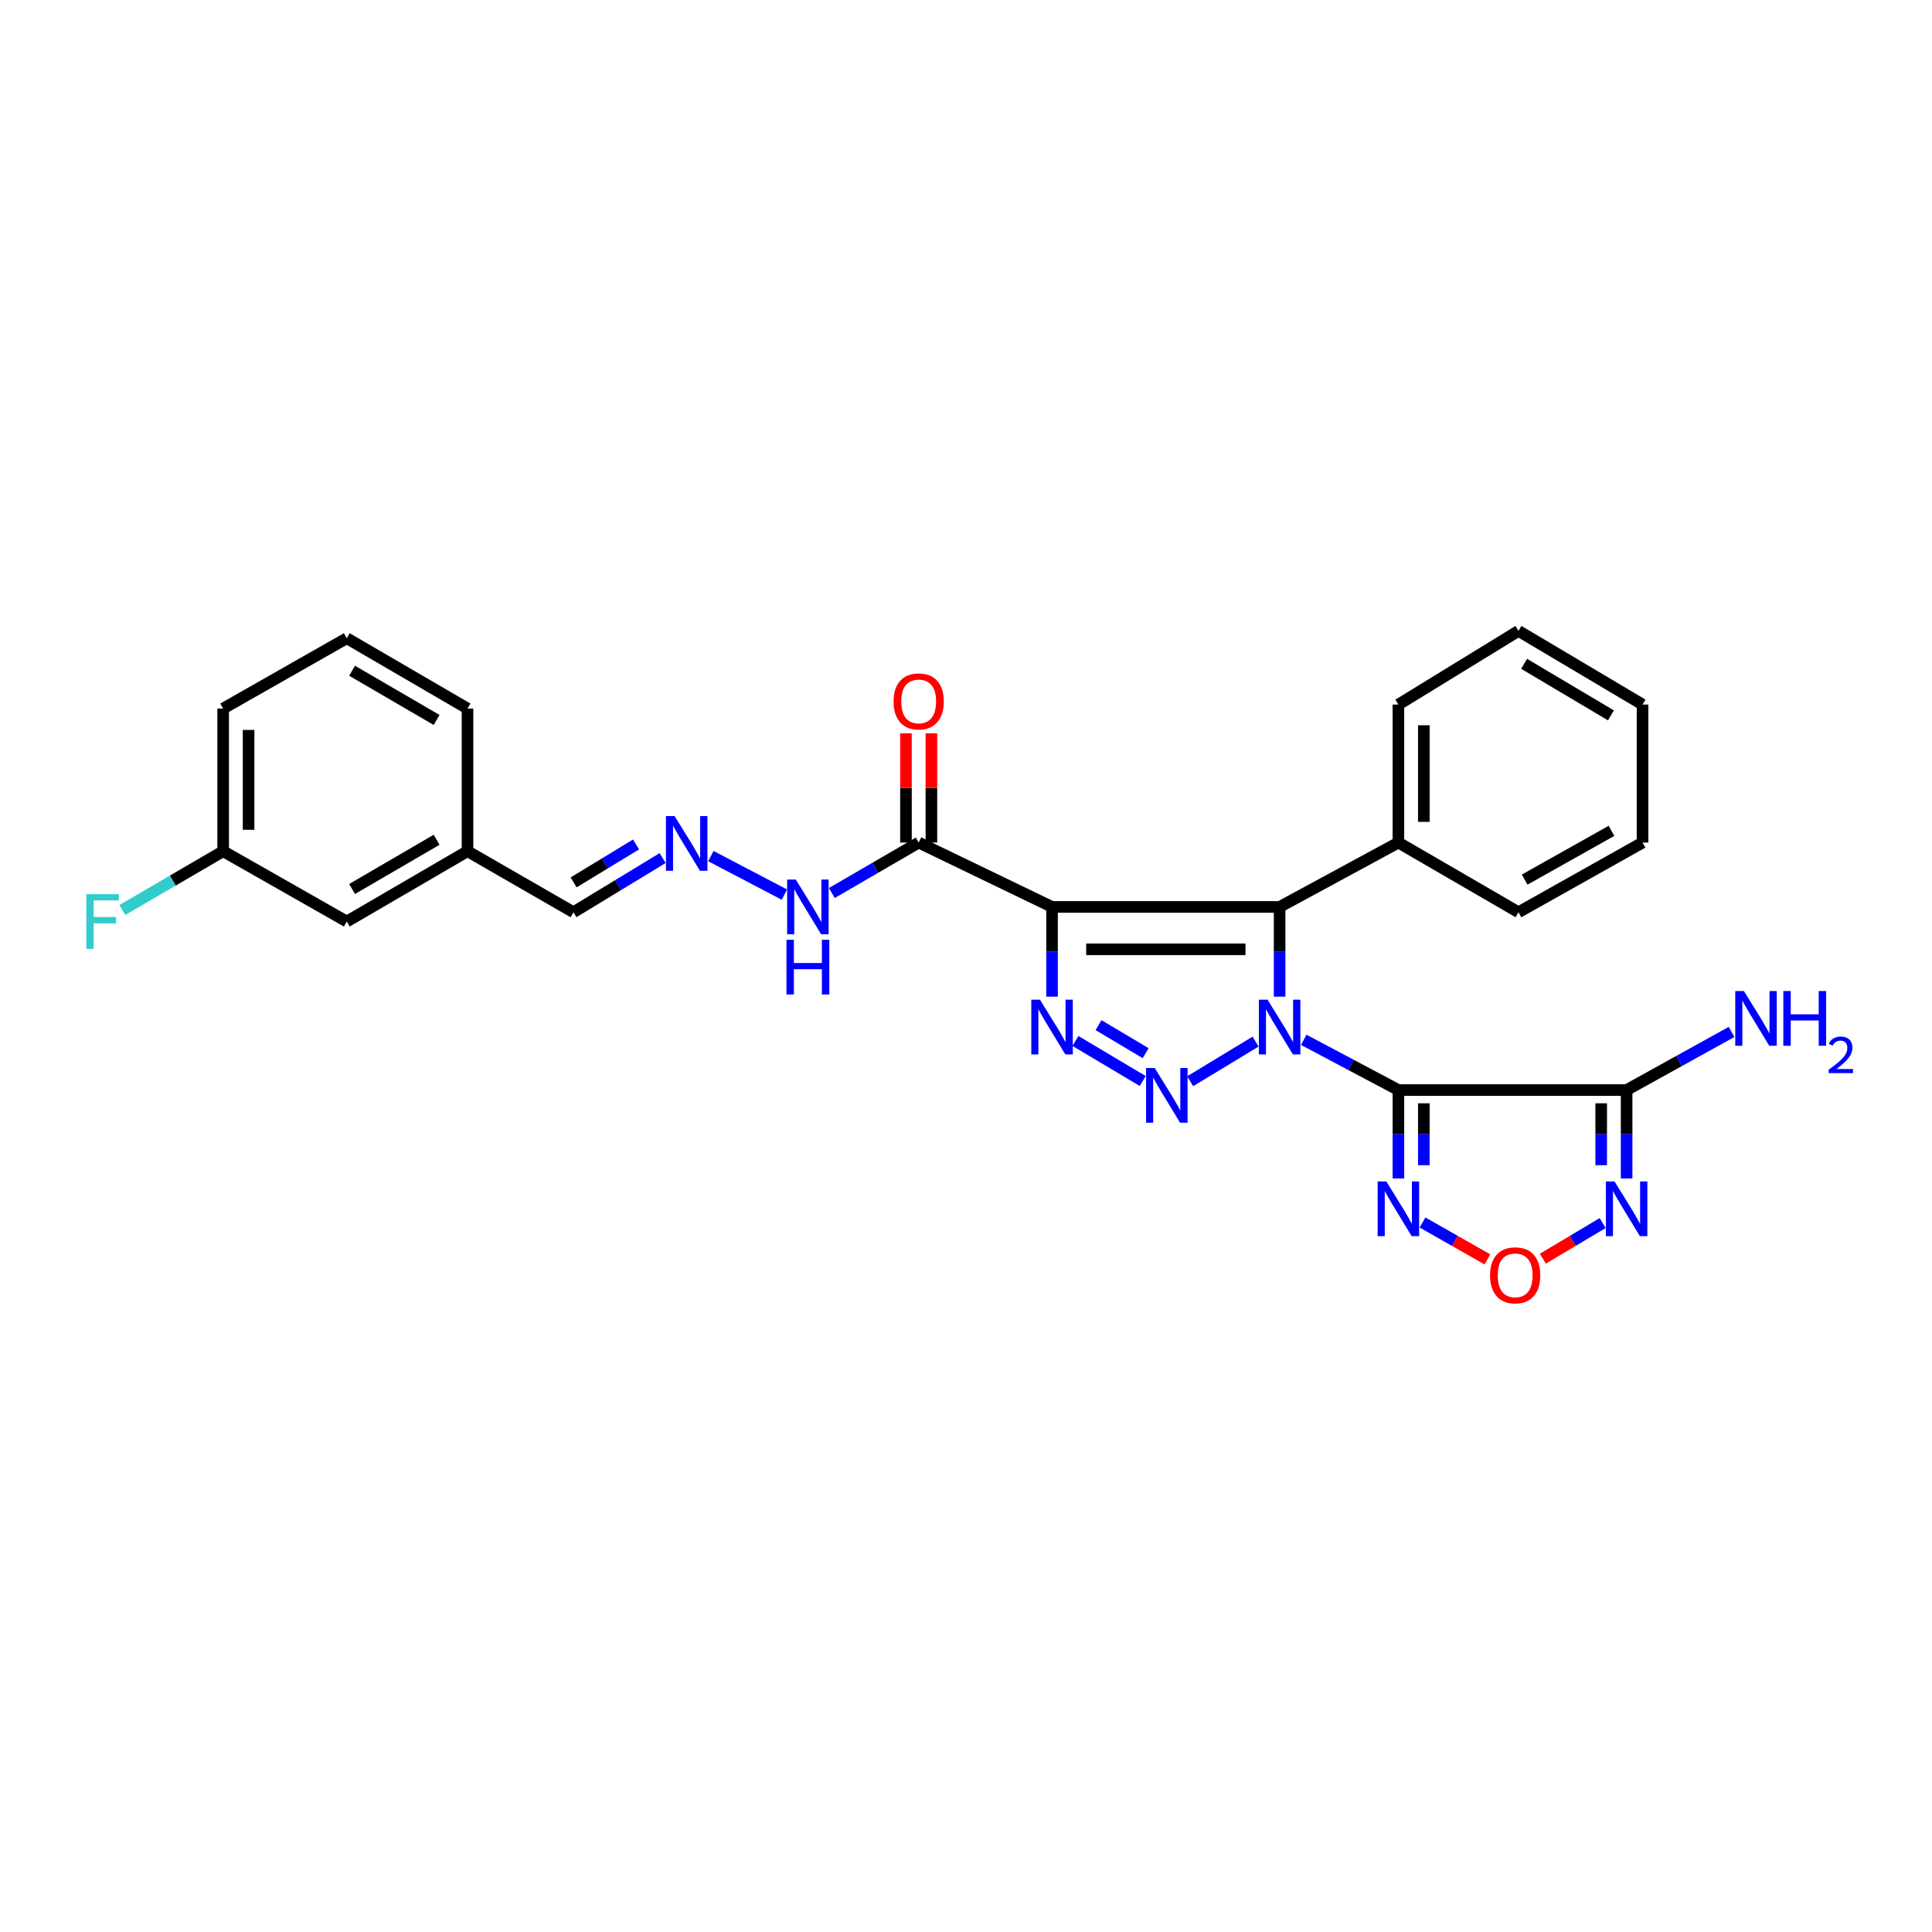 <?xml version='1.0' encoding='iso-8859-1'?>
<svg version='1.1' baseProfile='full'
              xmlns='http://www.w3.org/2000/svg'
                      xmlns:rdkit='http://www.rdkit.org/xml'
                      xmlns:xlink='http://www.w3.org/1999/xlink'
                  xml:space='preserve'
width='1000px' height='1000px' viewBox='0 0 1000 1000'>
<!-- END OF HEADER -->
<rect style='opacity:1.0;fill:#FFFFFF;stroke:none' width='1000' height='1000' x='0' y='0'> </rect>
<path class='bond-0' d='M 674.81,538.212 L 699.31,551.208' style='fill:none;fill-rule:evenodd;stroke:#0000FF;stroke-width:6px;stroke-linecap:butt;stroke-linejoin:miter;stroke-opacity:1' />
<path class='bond-0' d='M 699.31,551.208 L 723.81,564.204' style='fill:none;fill-rule:evenodd;stroke:#000000;stroke-width:6px;stroke-linecap:butt;stroke-linejoin:miter;stroke-opacity:1' />
<path class='bond-1' d='M 649.884,539.132 L 616.027,559.641' style='fill:none;fill-rule:evenodd;stroke:#0000FF;stroke-width:6px;stroke-linecap:butt;stroke-linejoin:miter;stroke-opacity:1' />
<path class='bond-3' d='M 662.33,515.878 L 662.33,492.652' style='fill:none;fill-rule:evenodd;stroke:#0000FF;stroke-width:6px;stroke-linecap:butt;stroke-linejoin:miter;stroke-opacity:1' />
<path class='bond-3' d='M 662.33,492.652 L 662.33,469.426' style='fill:none;fill-rule:evenodd;stroke:#000000;stroke-width:6px;stroke-linecap:butt;stroke-linejoin:miter;stroke-opacity:1' />
<path class='bond-5' d='M 723.81,564.204 L 841.935,564.204' style='fill:none;fill-rule:evenodd;stroke:#000000;stroke-width:6px;stroke-linecap:butt;stroke-linejoin:miter;stroke-opacity:1' />
<path class='bond-6' d='M 723.81,564.204 L 723.81,587.088' style='fill:none;fill-rule:evenodd;stroke:#000000;stroke-width:6px;stroke-linecap:butt;stroke-linejoin:miter;stroke-opacity:1' />
<path class='bond-6' d='M 723.81,587.088 L 723.81,609.972' style='fill:none;fill-rule:evenodd;stroke:#0000FF;stroke-width:6px;stroke-linecap:butt;stroke-linejoin:miter;stroke-opacity:1' />
<path class='bond-6' d='M 736.971,571.069 L 736.971,587.088' style='fill:none;fill-rule:evenodd;stroke:#000000;stroke-width:6px;stroke-linecap:butt;stroke-linejoin:miter;stroke-opacity:1' />
<path class='bond-6' d='M 736.971,587.088 L 736.971,603.107' style='fill:none;fill-rule:evenodd;stroke:#0000FF;stroke-width:6px;stroke-linecap:butt;stroke-linejoin:miter;stroke-opacity:1' />
<path class='bond-4' d='M 591.475,559.538 L 556.639,538.799' style='fill:none;fill-rule:evenodd;stroke:#0000FF;stroke-width:6px;stroke-linecap:butt;stroke-linejoin:miter;stroke-opacity:1' />
<path class='bond-4' d='M 592.983,545.118 L 568.597,530.601' style='fill:none;fill-rule:evenodd;stroke:#0000FF;stroke-width:6px;stroke-linecap:butt;stroke-linejoin:miter;stroke-opacity:1' />
<path class='bond-2' d='M 544.534,469.426 L 662.33,469.426' style='fill:none;fill-rule:evenodd;stroke:#000000;stroke-width:6px;stroke-linecap:butt;stroke-linejoin:miter;stroke-opacity:1' />
<path class='bond-2' d='M 562.203,491.362 L 644.661,491.362' style='fill:none;fill-rule:evenodd;stroke:#000000;stroke-width:6px;stroke-linecap:butt;stroke-linejoin:miter;stroke-opacity:1' />
<path class='bond-8' d='M 544.534,469.426 L 475.508,436.112' style='fill:none;fill-rule:evenodd;stroke:#000000;stroke-width:6px;stroke-linecap:butt;stroke-linejoin:miter;stroke-opacity:1' />
<path class='bond-28' d='M 544.534,469.426 L 544.534,492.652' style='fill:none;fill-rule:evenodd;stroke:#000000;stroke-width:6px;stroke-linecap:butt;stroke-linejoin:miter;stroke-opacity:1' />
<path class='bond-28' d='M 544.534,492.652 L 544.534,515.878' style='fill:none;fill-rule:evenodd;stroke:#0000FF;stroke-width:6px;stroke-linecap:butt;stroke-linejoin:miter;stroke-opacity:1' />
<path class='bond-11' d='M 662.33,469.426 L 723.81,436.112' style='fill:none;fill-rule:evenodd;stroke:#000000;stroke-width:6px;stroke-linecap:butt;stroke-linejoin:miter;stroke-opacity:1' />
<path class='bond-7' d='M 841.935,564.204 L 841.935,587.088' style='fill:none;fill-rule:evenodd;stroke:#000000;stroke-width:6px;stroke-linecap:butt;stroke-linejoin:miter;stroke-opacity:1' />
<path class='bond-7' d='M 841.935,587.088 L 841.935,609.972' style='fill:none;fill-rule:evenodd;stroke:#0000FF;stroke-width:6px;stroke-linecap:butt;stroke-linejoin:miter;stroke-opacity:1' />
<path class='bond-7' d='M 828.774,571.069 L 828.774,587.088' style='fill:none;fill-rule:evenodd;stroke:#000000;stroke-width:6px;stroke-linecap:butt;stroke-linejoin:miter;stroke-opacity:1' />
<path class='bond-7' d='M 828.774,587.088 L 828.774,603.107' style='fill:none;fill-rule:evenodd;stroke:#0000FF;stroke-width:6px;stroke-linecap:butt;stroke-linejoin:miter;stroke-opacity:1' />
<path class='bond-14' d='M 841.935,564.204 L 869.094,549.167' style='fill:none;fill-rule:evenodd;stroke:#000000;stroke-width:6px;stroke-linecap:butt;stroke-linejoin:miter;stroke-opacity:1' />
<path class='bond-14' d='M 869.094,549.167 L 896.252,534.131' style='fill:none;fill-rule:evenodd;stroke:#0000FF;stroke-width:6px;stroke-linecap:butt;stroke-linejoin:miter;stroke-opacity:1' />
<path class='bond-9' d='M 736.288,632.762 L 753.08,642.308' style='fill:none;fill-rule:evenodd;stroke:#0000FF;stroke-width:6px;stroke-linecap:butt;stroke-linejoin:miter;stroke-opacity:1' />
<path class='bond-9' d='M 753.08,642.308 L 769.872,651.854' style='fill:none;fill-rule:evenodd;stroke:#FF0000;stroke-width:6px;stroke-linecap:butt;stroke-linejoin:miter;stroke-opacity:1' />
<path class='bond-29' d='M 829.517,633.066 L 814.042,642.283' style='fill:none;fill-rule:evenodd;stroke:#0000FF;stroke-width:6px;stroke-linecap:butt;stroke-linejoin:miter;stroke-opacity:1' />
<path class='bond-29' d='M 814.042,642.283 L 798.568,651.5' style='fill:none;fill-rule:evenodd;stroke:#FF0000;stroke-width:6px;stroke-linecap:butt;stroke-linejoin:miter;stroke-opacity:1' />
<path class='bond-12' d='M 475.508,436.112 L 453.033,449.168' style='fill:none;fill-rule:evenodd;stroke:#000000;stroke-width:6px;stroke-linecap:butt;stroke-linejoin:miter;stroke-opacity:1' />
<path class='bond-12' d='M 453.033,449.168 L 430.558,462.224' style='fill:none;fill-rule:evenodd;stroke:#0000FF;stroke-width:6px;stroke-linecap:butt;stroke-linejoin:miter;stroke-opacity:1' />
<path class='bond-13' d='M 482.089,436.112 L 482.089,407.835' style='fill:none;fill-rule:evenodd;stroke:#000000;stroke-width:6px;stroke-linecap:butt;stroke-linejoin:miter;stroke-opacity:1' />
<path class='bond-13' d='M 482.089,407.835 L 482.089,379.559' style='fill:none;fill-rule:evenodd;stroke:#FF0000;stroke-width:6px;stroke-linecap:butt;stroke-linejoin:miter;stroke-opacity:1' />
<path class='bond-13' d='M 468.927,436.112 L 468.927,407.835' style='fill:none;fill-rule:evenodd;stroke:#000000;stroke-width:6px;stroke-linecap:butt;stroke-linejoin:miter;stroke-opacity:1' />
<path class='bond-13' d='M 468.927,407.835 L 468.927,379.559' style='fill:none;fill-rule:evenodd;stroke:#FF0000;stroke-width:6px;stroke-linecap:butt;stroke-linejoin:miter;stroke-opacity:1' />
<path class='bond-10' d='M 367.941,443.119 L 406.003,463.057' style='fill:none;fill-rule:evenodd;stroke:#0000FF;stroke-width:6px;stroke-linecap:butt;stroke-linejoin:miter;stroke-opacity:1' />
<path class='bond-15' d='M 342.976,444.133 L 319.9,458.154' style='fill:none;fill-rule:evenodd;stroke:#0000FF;stroke-width:6px;stroke-linecap:butt;stroke-linejoin:miter;stroke-opacity:1' />
<path class='bond-15' d='M 319.9,458.154 L 296.824,472.175' style='fill:none;fill-rule:evenodd;stroke:#000000;stroke-width:6px;stroke-linecap:butt;stroke-linejoin:miter;stroke-opacity:1' />
<path class='bond-15' d='M 329.219,437.091 L 313.066,446.906' style='fill:none;fill-rule:evenodd;stroke:#0000FF;stroke-width:6px;stroke-linecap:butt;stroke-linejoin:miter;stroke-opacity:1' />
<path class='bond-15' d='M 313.066,446.906 L 296.913,456.721' style='fill:none;fill-rule:evenodd;stroke:#000000;stroke-width:6px;stroke-linecap:butt;stroke-linejoin:miter;stroke-opacity:1' />
<path class='bond-21' d='M 723.81,436.112 L 723.81,364.681' style='fill:none;fill-rule:evenodd;stroke:#000000;stroke-width:6px;stroke-linecap:butt;stroke-linejoin:miter;stroke-opacity:1' />
<path class='bond-21' d='M 736.971,425.398 L 736.971,375.396' style='fill:none;fill-rule:evenodd;stroke:#000000;stroke-width:6px;stroke-linecap:butt;stroke-linejoin:miter;stroke-opacity:1' />
<path class='bond-22' d='M 723.81,436.112 L 785.962,472.175' style='fill:none;fill-rule:evenodd;stroke:#000000;stroke-width:6px;stroke-linecap:butt;stroke-linejoin:miter;stroke-opacity:1' />
<path class='bond-17' d='M 296.824,472.175 L 241.984,440.58' style='fill:none;fill-rule:evenodd;stroke:#000000;stroke-width:6px;stroke-linecap:butt;stroke-linejoin:miter;stroke-opacity:1' />
<path class='bond-16' d='M 179.489,476.979 L 241.984,440.58' style='fill:none;fill-rule:evenodd;stroke:#000000;stroke-width:6px;stroke-linecap:butt;stroke-linejoin:miter;stroke-opacity:1' />
<path class='bond-16' d='M 182.239,460.146 L 225.986,434.667' style='fill:none;fill-rule:evenodd;stroke:#000000;stroke-width:6px;stroke-linecap:butt;stroke-linejoin:miter;stroke-opacity:1' />
<path class='bond-18' d='M 179.489,476.979 L 115.501,440.58' style='fill:none;fill-rule:evenodd;stroke:#000000;stroke-width:6px;stroke-linecap:butt;stroke-linejoin:miter;stroke-opacity:1' />
<path class='bond-24' d='M 241.984,440.58 L 241.984,366.743' style='fill:none;fill-rule:evenodd;stroke:#000000;stroke-width:6px;stroke-linecap:butt;stroke-linejoin:miter;stroke-opacity:1' />
<path class='bond-19' d='M 115.501,440.58 L 89.417,455.797' style='fill:none;fill-rule:evenodd;stroke:#000000;stroke-width:6px;stroke-linecap:butt;stroke-linejoin:miter;stroke-opacity:1' />
<path class='bond-19' d='M 89.417,455.797 L 63.334,471.013' style='fill:none;fill-rule:evenodd;stroke:#33CCCC;stroke-width:6px;stroke-linecap:butt;stroke-linejoin:miter;stroke-opacity:1' />
<path class='bond-31' d='M 115.501,440.58 L 115.501,366.743' style='fill:none;fill-rule:evenodd;stroke:#000000;stroke-width:6px;stroke-linecap:butt;stroke-linejoin:miter;stroke-opacity:1' />
<path class='bond-31' d='M 128.663,429.504 L 128.663,377.819' style='fill:none;fill-rule:evenodd;stroke:#000000;stroke-width:6px;stroke-linecap:butt;stroke-linejoin:miter;stroke-opacity:1' />
<path class='bond-20' d='M 179.489,330.344 L 241.984,366.743' style='fill:none;fill-rule:evenodd;stroke:#000000;stroke-width:6px;stroke-linecap:butt;stroke-linejoin:miter;stroke-opacity:1' />
<path class='bond-20' d='M 182.239,347.177 L 225.986,372.656' style='fill:none;fill-rule:evenodd;stroke:#000000;stroke-width:6px;stroke-linecap:butt;stroke-linejoin:miter;stroke-opacity:1' />
<path class='bond-23' d='M 179.489,330.344 L 115.501,366.743' style='fill:none;fill-rule:evenodd;stroke:#000000;stroke-width:6px;stroke-linecap:butt;stroke-linejoin:miter;stroke-opacity:1' />
<path class='bond-26' d='M 723.81,364.681 L 785.962,326.556' style='fill:none;fill-rule:evenodd;stroke:#000000;stroke-width:6px;stroke-linecap:butt;stroke-linejoin:miter;stroke-opacity:1' />
<path class='bond-25' d='M 785.962,472.175 L 850.176,436.112' style='fill:none;fill-rule:evenodd;stroke:#000000;stroke-width:6px;stroke-linecap:butt;stroke-linejoin:miter;stroke-opacity:1' />
<path class='bond-25' d='M 789.149,455.29 L 834.099,430.046' style='fill:none;fill-rule:evenodd;stroke:#000000;stroke-width:6px;stroke-linecap:butt;stroke-linejoin:miter;stroke-opacity:1' />
<path class='bond-27' d='M 850.176,436.112 L 850.176,364.681' style='fill:none;fill-rule:evenodd;stroke:#000000;stroke-width:6px;stroke-linecap:butt;stroke-linejoin:miter;stroke-opacity:1' />
<path class='bond-30' d='M 785.962,326.556 L 850.176,364.681' style='fill:none;fill-rule:evenodd;stroke:#000000;stroke-width:6px;stroke-linecap:butt;stroke-linejoin:miter;stroke-opacity:1' />
<path class='bond-30' d='M 788.875,343.592 L 833.825,370.28' style='fill:none;fill-rule:evenodd;stroke:#000000;stroke-width:6px;stroke-linecap:butt;stroke-linejoin:miter;stroke-opacity:1' />
<path  class='atom-0' d='M 656.07 517.433
L 665.35 532.433
Q 666.27 533.913, 667.75 536.593
Q 669.23 539.273, 669.31 539.433
L 669.31 517.433
L 673.07 517.433
L 673.07 545.753
L 669.19 545.753
L 659.23 529.353
Q 658.07 527.433, 656.83 525.233
Q 655.63 523.033, 655.27 522.353
L 655.27 545.753
L 651.59 545.753
L 651.59 517.433
L 656.07 517.433
' fill='#0000FF'/>
<path  class='atom-2' d='M 597.684 552.801
L 606.964 567.801
Q 607.884 569.281, 609.364 571.961
Q 610.844 574.641, 610.924 574.801
L 610.924 552.801
L 614.684 552.801
L 614.684 581.121
L 610.804 581.121
L 600.844 564.721
Q 599.684 562.801, 598.444 560.601
Q 597.244 558.401, 596.884 557.721
L 596.884 581.121
L 593.204 581.121
L 593.204 552.801
L 597.684 552.801
' fill='#0000FF'/>
<path  class='atom-5' d='M 538.274 517.433
L 547.554 532.433
Q 548.474 533.913, 549.954 536.593
Q 551.434 539.273, 551.514 539.433
L 551.514 517.433
L 555.274 517.433
L 555.274 545.753
L 551.394 545.753
L 541.434 529.353
Q 540.274 527.433, 539.034 525.233
Q 537.834 523.033, 537.474 522.353
L 537.474 545.753
L 533.794 545.753
L 533.794 517.433
L 538.274 517.433
' fill='#0000FF'/>
<path  class='atom-7' d='M 717.55 611.509
L 726.83 626.509
Q 727.75 627.989, 729.23 630.669
Q 730.71 633.349, 730.79 633.509
L 730.79 611.509
L 734.55 611.509
L 734.55 639.829
L 730.67 639.829
L 720.71 623.429
Q 719.55 621.509, 718.31 619.309
Q 717.11 617.109, 716.75 616.429
L 716.75 639.829
L 713.07 639.829
L 713.07 611.509
L 717.55 611.509
' fill='#0000FF'/>
<path  class='atom-8' d='M 835.675 611.509
L 844.955 626.509
Q 845.875 627.989, 847.355 630.669
Q 848.835 633.349, 848.915 633.509
L 848.915 611.509
L 852.675 611.509
L 852.675 639.829
L 848.795 639.829
L 838.835 623.429
Q 837.675 621.509, 836.435 619.309
Q 835.235 617.109, 834.875 616.429
L 834.875 639.829
L 831.195 639.829
L 831.195 611.509
L 835.675 611.509
' fill='#0000FF'/>
<path  class='atom-10' d='M 771.251 660.108
Q 771.251 653.308, 774.611 649.508
Q 777.971 645.708, 784.251 645.708
Q 790.531 645.708, 793.891 649.508
Q 797.251 653.308, 797.251 660.108
Q 797.251 666.988, 793.851 670.908
Q 790.451 674.788, 784.251 674.788
Q 778.011 674.788, 774.611 670.908
Q 771.251 667.028, 771.251 660.108
M 784.251 671.588
Q 788.571 671.588, 790.891 668.708
Q 793.251 665.788, 793.251 660.108
Q 793.251 654.548, 790.891 651.748
Q 788.571 648.908, 784.251 648.908
Q 779.931 648.908, 777.571 651.708
Q 775.251 654.508, 775.251 660.108
Q 775.251 665.828, 777.571 668.708
Q 779.931 671.588, 784.251 671.588
' fill='#FF0000'/>
<path  class='atom-11' d='M 349.17 422.406
L 358.45 437.406
Q 359.37 438.886, 360.85 441.566
Q 362.33 444.246, 362.41 444.406
L 362.41 422.406
L 366.17 422.406
L 366.17 450.726
L 362.29 450.726
L 352.33 434.326
Q 351.17 432.406, 349.93 430.206
Q 348.73 428.006, 348.37 427.326
L 348.37 450.726
L 344.69 450.726
L 344.69 422.406
L 349.17 422.406
' fill='#0000FF'/>
<path  class='atom-13' d='M 411.9 455.266
L 421.18 470.266
Q 422.1 471.746, 423.58 474.426
Q 425.06 477.106, 425.14 477.266
L 425.14 455.266
L 428.9 455.266
L 428.9 483.586
L 425.02 483.586
L 415.06 467.186
Q 413.9 465.266, 412.66 463.066
Q 411.46 460.866, 411.1 460.186
L 411.1 483.586
L 407.42 483.586
L 407.42 455.266
L 411.9 455.266
' fill='#0000FF'/>
<path  class='atom-13' d='M 407.08 486.418
L 410.92 486.418
L 410.92 498.458
L 425.4 498.458
L 425.4 486.418
L 429.24 486.418
L 429.24 514.738
L 425.4 514.738
L 425.4 501.658
L 410.92 501.658
L 410.92 514.738
L 407.08 514.738
L 407.08 486.418
' fill='#0000FF'/>
<path  class='atom-14' d='M 462.508 363.05
Q 462.508 356.25, 465.868 352.45
Q 469.228 348.65, 475.508 348.65
Q 481.788 348.65, 485.148 352.45
Q 488.508 356.25, 488.508 363.05
Q 488.508 369.93, 485.108 373.85
Q 481.708 377.73, 475.508 377.73
Q 469.268 377.73, 465.868 373.85
Q 462.508 369.97, 462.508 363.05
M 475.508 374.53
Q 479.828 374.53, 482.148 371.65
Q 484.508 368.73, 484.508 363.05
Q 484.508 357.49, 482.148 354.69
Q 479.828 351.85, 475.508 351.85
Q 471.188 351.85, 468.828 354.65
Q 466.508 357.45, 466.508 363.05
Q 466.508 368.77, 468.828 371.65
Q 471.188 374.53, 475.508 374.53
' fill='#FF0000'/>
<path  class='atom-15' d='M 902.646 512.965
L 911.926 527.965
Q 912.846 529.445, 914.326 532.125
Q 915.806 534.805, 915.886 534.965
L 915.886 512.965
L 919.646 512.965
L 919.646 541.285
L 915.766 541.285
L 905.806 524.885
Q 904.646 522.965, 903.406 520.765
Q 902.206 518.565, 901.846 517.885
L 901.846 541.285
L 898.166 541.285
L 898.166 512.965
L 902.646 512.965
' fill='#0000FF'/>
<path  class='atom-15' d='M 923.046 512.965
L 926.886 512.965
L 926.886 525.005
L 941.366 525.005
L 941.366 512.965
L 945.206 512.965
L 945.206 541.285
L 941.366 541.285
L 941.366 528.205
L 926.886 528.205
L 926.886 541.285
L 923.046 541.285
L 923.046 512.965
' fill='#0000FF'/>
<path  class='atom-15' d='M 946.579 540.291
Q 947.265 538.522, 948.902 537.546
Q 950.539 536.542, 952.809 536.542
Q 955.634 536.542, 957.218 538.074
Q 958.802 539.605, 958.802 542.324
Q 958.802 545.096, 956.743 547.683
Q 954.71 550.27, 950.486 553.333
L 959.119 553.333
L 959.119 555.445
L 946.526 555.445
L 946.526 553.676
Q 950.011 551.194, 952.07 549.346
Q 954.156 547.498, 955.159 545.835
Q 956.162 544.172, 956.162 542.456
Q 956.162 540.661, 955.265 539.658
Q 954.367 538.654, 952.809 538.654
Q 951.305 538.654, 950.301 539.262
Q 949.298 539.869, 948.585 541.215
L 946.579 540.291
' fill='#0000FF'/>
<path  class='atom-20' d='M 44.688 462.819
L 61.528 462.819
L 61.528 466.059
L 48.488 466.059
L 48.488 474.659
L 60.088 474.659
L 60.088 477.939
L 48.488 477.939
L 48.488 491.139
L 44.688 491.139
L 44.688 462.819
' fill='#33CCCC'/>
</svg>
